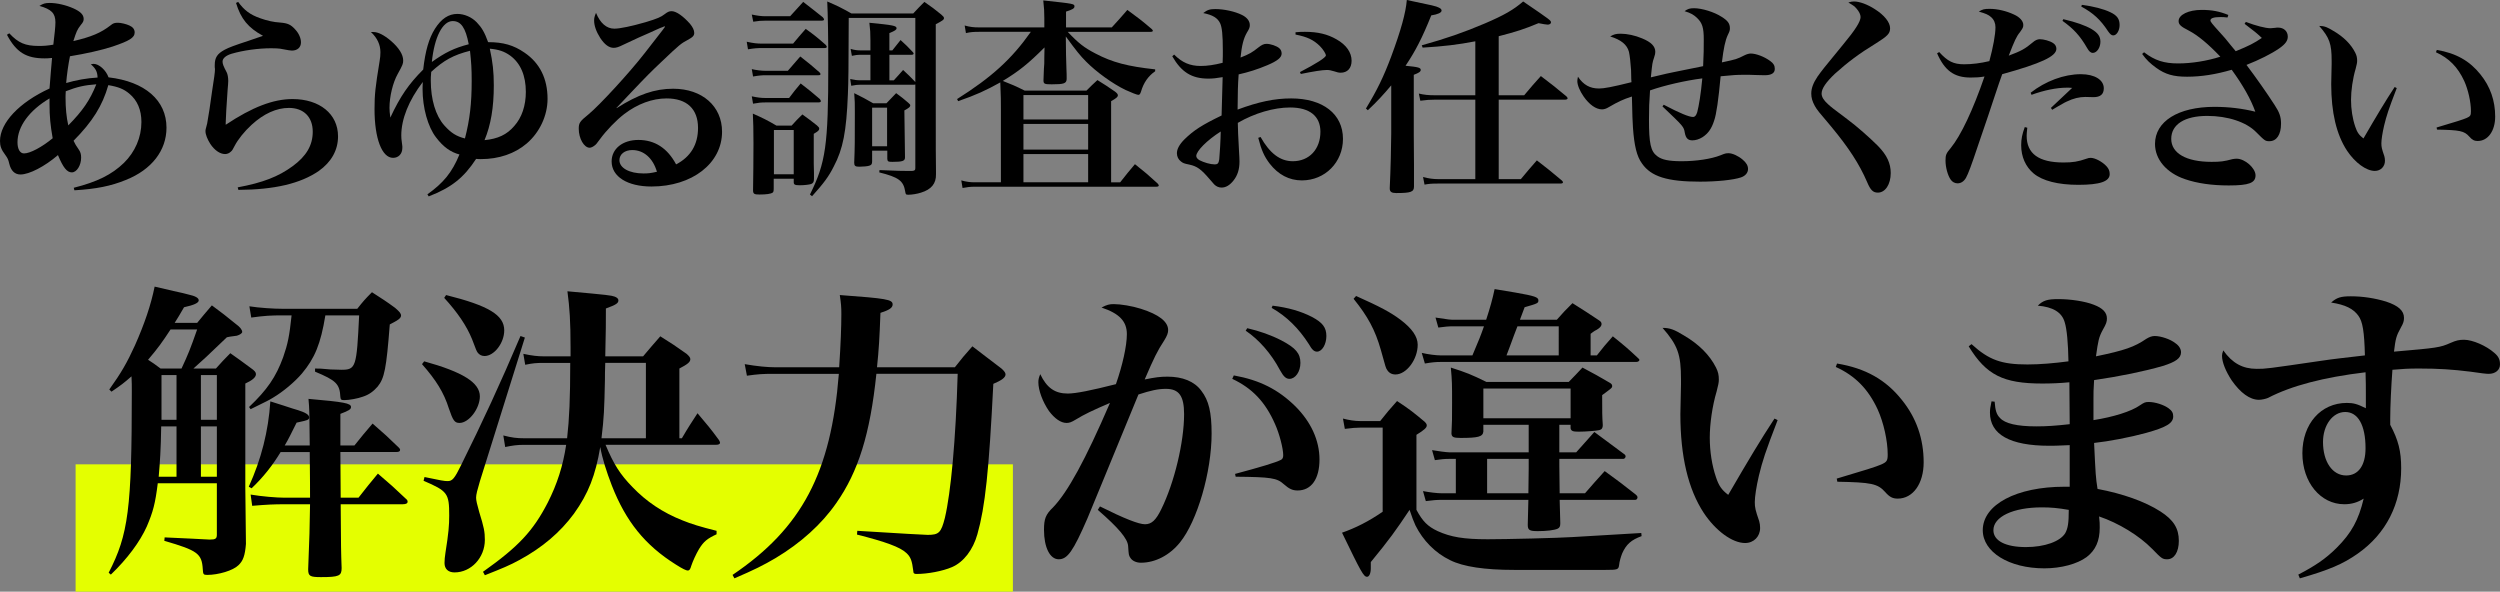 <?xml version="1.0" encoding="UTF-8"?> <svg xmlns="http://www.w3.org/2000/svg" xmlns:xlink="http://www.w3.org/1999/xlink" version="1.1" id="レイヤー_1" x="0px" y="0px" width="479.669px" height="113.521px" viewBox="0 0 479.669 113.521" xml:space="preserve"><rect x="0" y="0" width="479.669" height="113.521" fill="#808080" stroke="none"/> <path fill-rule="evenodd" clip-rule="evenodd" fill="#E4FF00" d="M14.505,89.088h179.838v24.434H14.505V89.088z"></path> <g> <path d="M1.779,6.389c1.739,1.86,3.073,2.426,5.661,2.426c0.97,0,1.577-0.041,2.79-0.243c0.243-1.981,0.404-3.478,0.404-4.286 c0-1.739-0.768-2.507-3.073-3.154C8.29,0.688,8.653,0.566,9.543,0.566c1.375,0,3.114,0.404,4.569,1.051 c1.334,0.607,1.941,1.213,1.941,2.022c0,0.404-0.121,0.647-0.566,1.173c-0.688,0.889-0.809,1.213-1.416,3.073 c3.437-0.809,5.297-1.577,7.157-3.033c0.485-0.404,0.768-0.485,1.415-0.485c0.566,0,1.577,0.242,2.184,0.525 c0.647,0.283,1.011,0.728,1.011,1.334c0,1.011-1.011,1.618-4.246,2.709c-2.103,0.688-5.176,1.375-8.168,1.86 c-0.323,1.577-0.606,3.599-0.728,5.135c1.901-0.566,3.963-0.93,6.025-1.051c-0.041-1.132-0.364-1.739-1.294-2.547 c0.242-0.041,0.404-0.081,0.525-0.081c1.051,0,2.386,1.213,2.871,2.588c6.995,0.809,11.12,4.408,11.12,9.664 c0,4.367-2.831,8.047-7.804,10.028c-2.871,1.172-5.701,1.739-9.866,1.981l-0.121-0.485c4.488-1.132,7.278-2.507,9.624-4.771 c2.143-2.103,3.356-4.893,3.356-7.845c0-2.305-0.769-4.165-2.346-5.458c-1.011-0.849-2.062-1.294-4.003-1.618 c-1.132,3.963-3.033,6.996-6.672,10.675c0.404,0.809,0.404,0.809,0.93,1.577c0.404,0.566,0.525,0.971,0.525,1.658 c0,1.496-0.849,2.83-1.779,2.83c-0.93,0-1.658-0.889-2.668-3.315c-2.547,2.184-5.5,3.72-7.198,3.72 c-1.092,0-1.819-0.728-2.143-2.063c-0.202-0.849-0.283-1.011-0.768-1.698C0.243,28.709,0,28.022,0,27.051 c0-3.477,3.68-7.399,9.502-10.068c0.202-2.386,0.324-4.327,0.485-5.863c-0.728,0.081-1.132,0.081-1.415,0.081 c-3.559,0-5.459-1.173-7.238-4.529L1.779,6.389z M3.356,27.294c0,1.334,0.485,2.143,1.253,2.143c1.173,0,3.437-1.213,5.499-2.911 c-0.444-2.507-0.606-4.165-0.606-6.591c0-0.202,0-0.606,0-1.051C5.621,21.188,3.356,24.261,3.356,27.294z M12.576,18.762 c0,1.9,0.162,3.72,0.526,5.297c2.79-2.831,4.165-4.852,5.378-7.885c-2.265,0.162-3.68,0.485-5.863,1.334 C12.576,18.115,12.576,18.52,12.576,18.762z"></path> <path d="M45.694,0.364c1.172,1.618,2.305,2.467,4.286,3.154c1.253,0.445,2.467,0.728,3.761,0.809 c1.496,0.121,2.062,0.404,2.871,1.294c0.728,0.768,1.132,1.698,1.132,2.507c0,0.971-0.688,1.577-1.739,1.577 c-0.323,0-0.485-0.041-2.264-0.364C53.417,9.3,52.852,9.26,52.042,9.26c-2.507,0-5.378,0.404-7.602,1.051 c-1.092,0.324-1.739,0.89-1.739,1.496c0,0.445,0.162,0.89,0.809,2.103c0.162,0.324,0.283,0.971,0.283,1.618 c0,0.283-0.041,0.849-0.122,1.739c-0.202,2.79-0.364,5.58-0.364,6.308c0,0.081,0,0.202,0,0.364 c5.095-3.396,9.139-4.933,12.818-4.933c5.216,0,8.734,2.871,8.734,7.157c0,2.668-1.294,4.933-3.68,6.631 c-3.518,2.426-8.492,3.599-15.446,3.639l-0.122-0.485c4.812-0.89,7.804-2.062,10.513-4.043c2.669-1.941,3.882-4.043,3.882-6.631 c0-2.831-1.738-4.569-4.569-4.569c-2.386,0-4.812,1.092-7.157,3.235c-1.375,1.253-2.628,2.831-3.235,4.003 c-0.404,0.769-0.485,0.93-0.728,1.132c-0.323,0.324-0.728,0.485-1.132,0.485c-0.97,0-2.021-0.728-2.83-1.941 c-0.566-0.89-0.93-1.82-0.93-2.426c0-0.283,0-0.283,0.323-1.496c0.081-0.404,0.203-1.173,0.445-2.709 c0.202-1.537,0.364-2.669,0.485-3.397c0.404-2.547,0.566-3.76,0.566-4.246c0-0.081,0-0.243-0.041-0.445c0-0.162,0-0.283,0-0.404 c0-1.456,0.485-2.184,1.9-2.952c0.849-0.445,1.819-0.809,4.529-1.698c2.021-0.688,2.021-0.688,2.831-0.971 c-2.831-1.537-4.246-3.235-5.176-6.308L45.694,0.364z"></path> <path d="M82.008,37.282c3.073-2.184,4.731-4.206,6.146-7.643c-1.698-0.445-3.114-1.456-4.488-3.275 c-1.577-2.022-2.588-5.702-2.588-9.26c0-0.162,0-0.688,0.041-1.375c-2.709,3.558-4.125,7.117-4.125,10.271 c0,0.404,0,0.606,0.202,2.063c0,0.081,0,0.202,0,0.323c0,1.132-0.728,1.9-1.779,1.9c-2.143,0-3.558-3.72-3.558-9.34 c0-2.831,0.162-4.246,0.97-9.179c0.121-0.728,0.162-1.172,0.162-1.739c0-1.456-0.606-2.75-1.819-3.882c0.202,0,0.404,0,0.485,0 c0.89,0,2.022,0.566,3.356,1.699c1.537,1.334,2.345,2.628,2.345,3.76c0,0.606-0.081,0.849-1.051,2.588 c-0.93,1.658-1.577,4.327-1.577,6.51c0,0.525,0.041,0.93,0.162,1.86c1.901-4.084,3.518-6.429,6.308-9.219 c0.404-3.599,1.092-5.984,2.265-7.845c1.213-1.9,2.588-2.83,4.286-2.83c1.334,0,2.75,0.606,3.72,1.617 c0.97,1.011,1.496,1.9,2.183,3.801c2.871,0,4.893,0.566,6.996,2.022c2.911,1.981,4.408,4.974,4.408,8.855 c0,3.194-1.497,6.429-4.003,8.572c-2.264,1.941-5.337,2.992-8.774,2.992c-0.202,0-0.526,0-0.93-0.041 c-2.386,3.64-4.731,5.5-9.098,7.198L82.008,37.282z M82.736,13.789c-0.081,0.809-0.081,1.334-0.081,1.698 c0,3.599,0.93,6.712,2.588,8.572c1.294,1.456,2.346,2.103,3.963,2.507c0.93-3.599,1.294-6.712,1.294-11.039 c0-2.386-0.081-3.559-0.323-5.782C86.981,10.554,85.162,11.564,82.736,13.789z M89.934,8.491c-0.607-3.194-1.496-4.448-3.073-4.448 c-1.941,0-3.518,3.073-4.003,7.845C85.405,10.068,87.144,9.219,89.934,8.491z M94.745,16.376c0,4.246-0.566,7.602-1.779,10.513 c2.547-0.243,4.286-1.051,5.701-2.709c1.456-1.618,2.224-3.922,2.224-6.551c0-3.113-1.011-5.499-2.992-6.955 c-1.132-0.809-2.184-1.172-3.922-1.334C94.543,11.929,94.745,13.789,94.745,16.376z"></path> <path d="M118.321,20.744c4.125-2.628,7.319-3.72,10.837-3.72c5.58,0,9.381,3.356,9.381,8.249c0,6.065-5.742,10.513-13.546,10.513 c-4.609,0-7.642-1.9-7.642-4.812c0-2.426,2.103-4.125,5.135-4.125c3.154,0,5.58,1.577,7.238,4.691 c2.79-1.456,4.206-3.801,4.206-6.996c0-3.639-2.143-5.661-6.025-5.661c-2.75,0-5.58,1.051-8.128,2.992 c-1.536,1.173-3.477,3.195-4.65,4.812c-0.688,0.93-0.768,1.051-1.132,1.294c-0.243,0.202-0.647,0.364-0.849,0.364 c-1.092,0-2.103-1.779-2.103-3.639c0-1.132,0.202-1.415,1.9-2.79c2.103-1.739,7.804-7.925,10.756-11.726 c3.882-4.974,3.882-4.974,3.882-5.095c0,0-0.041-0.041-0.081-0.041c0,0,0,0-0.041,0c-0.122,0.081-0.364,0.162-0.809,0.324 c-0.324,0.162-1.051,0.445-2.063,0.93c-0.283,0.121-1.011,0.445-2.021,0.889c-1.334,0.607-1.334,0.607-3.033,1.416 c-0.809,0.404-1.294,0.566-1.779,0.566c-0.89,0-1.739-0.606-2.588-1.9c-0.769-1.213-1.173-2.345-1.173-3.356 c0-0.445,0.081-0.809,0.364-1.456c0.809,1.981,2.021,3.033,3.518,3.033c1.092,0,3.356-0.485,6.025-1.253 c2.265-0.688,2.912-0.97,3.639-1.537c0.526-0.404,0.85-0.566,1.294-0.566c0.041,0,0.081,0,0.081,0 c0.89,0.041,2.184,0.97,3.478,2.426c0.526,0.647,0.809,1.213,0.809,1.739c0,0.525-0.243,0.809-1.294,1.375 c-1.213,0.647-1.496,0.849-4.852,4.044c-2.143,2.021-2.992,2.871-5.904,5.944c-2.062,2.184-2.062,2.184-2.871,3.033L118.321,20.744 z M121.313,28.79c-1.456,0-2.466,0.809-2.466,1.941c0,1.496,1.9,2.548,4.609,2.548c0.89,0,1.334-0.041,2.588-0.324 C125.276,30.327,123.497,28.79,121.313,28.79z"></path> <path d="M143.272,8.006c1.253,0.283,1.981,0.364,2.992,0.364h5.904c1.011-1.253,1.375-1.617,2.426-2.831 c1.739,1.253,2.224,1.658,3.842,3.073c0.121,0.162,0.202,0.283,0.202,0.364c0,0.162-0.162,0.243-0.445,0.243h-11.929 c-0.93,0-1.577,0.041-2.75,0.243L143.272,8.006z M144.243,2.79c1.173,0.243,1.82,0.323,2.628,0.323h4.731 c1.092-1.213,1.416-1.577,2.507-2.75c1.617,1.253,2.143,1.658,3.76,2.952c0.162,0.203,0.243,0.324,0.243,0.405 c0,0.162-0.162,0.243-0.445,0.243h-10.756c-0.849,0-1.415,0.04-2.386,0.202L144.243,2.79z M144.243,13.263 c0.89,0.202,1.86,0.324,2.669,0.324h4.246c0.769-0.89,1.577-1.82,2.386-2.75c1.618,1.253,2.103,1.658,3.68,3.033 c0.162,0.162,0.202,0.242,0.202,0.364c0,0.121-0.121,0.202-0.404,0.202h-10.068c-0.728,0-1.334,0.041-2.467,0.243L144.243,13.263z M144.243,18.479c1.132,0.243,1.82,0.324,2.669,0.324h4.488c0.93-1.213,1.213-1.618,2.224-2.79c1.658,1.294,2.143,1.658,3.68,2.992 c0.121,0.202,0.202,0.283,0.202,0.404c0,0.121-0.162,0.243-0.445,0.243h-10.149c-0.809,0-1.334,0.041-2.426,0.243L144.243,18.479z M148.448,36.19c0,0.445-0.041,0.647-0.202,0.768c-0.364,0.243-1.213,0.364-2.547,0.364c-0.971,0-1.213-0.122-1.213-0.809 c0.041-2.709,0.081-5.742,0.081-9.018c0-2.75-0.041-4.003-0.121-5.701c1.981,0.89,2.588,1.172,4.529,2.305h2.911 c0.89-0.97,1.132-1.253,2.063-2.143c1.294,0.93,1.658,1.213,2.79,2.103c0.323,0.283,0.444,0.445,0.444,0.607 c0,0.323-0.162,0.485-1.051,1.011c0,1.011,0,1.456,0,2.021v3.68l0.041,1.739v1.173c0,0.606-0.121,0.809-0.525,1.011 c-0.364,0.122-1.294,0.243-2.184,0.243c-0.971,0-1.173-0.121-1.173-0.606V34.29h-3.841V36.19z M148.489,33.44h3.801v-8.492h-3.801 V33.44z M171.213,9.664c0.809-1.011,0.809-1.011,1.577-1.981c1.051,0.971,1.375,1.253,2.305,2.265 c0.162,0.162,0.202,0.243,0.202,0.323c0,0.162-0.162,0.243-0.444,0.243h-4.206v4.893h0.849c0.809-0.849,1.011-1.132,1.779-1.981 c1.051,0.97,1.334,1.253,2.305,2.264l0.041,0.041V3.437h-12.778c-0.041,10.19-0.041,11.848-0.162,14.678 c-0.283,7.117-0.93,10.473-2.709,13.829c-0.971,1.941-1.941,3.235-4.165,5.701l-0.404-0.323c3.033-6.106,3.518-9.462,3.518-24.909 c0-5.176-0.081-9.745-0.202-12.13c2.063,0.889,2.709,1.213,4.65,2.305h11.848c0.93-1.011,1.253-1.334,2.143-2.224 c1.456,1.011,1.9,1.334,3.235,2.426c0.364,0.323,0.526,0.485,0.526,0.688c0,0.283-0.243,0.485-1.577,1.172v16.741 c0,7.844,0,7.844,0.041,11.403c0,0.202,0,0.202,0,0.647c0.04,1.779-0.89,2.911-2.871,3.518c-0.728,0.243-1.779,0.405-2.426,0.405 c-0.485,0-0.525-0.081-0.606-0.607c-0.323-2.062-1.253-2.75-4.974-3.68l0.041-0.444c4.003,0.162,4.205,0.162,5.216,0.162 c0.202,0,0.606,0,1.051,0c0.485-0.041,0.606-0.162,0.606-0.526V16.215l-0.243,0.04h-10.271c-0.566,0-0.971,0.041-1.779,0.203 l-0.202-1.294c0.688,0.162,1.294,0.242,1.981,0.242h1.9v-4.893h-2.022c-0.445,0-0.809,0.041-1.537,0.202l-0.242-1.334 c0.687,0.202,1.213,0.283,1.779,0.283h2.022v-1.9c0-1.456-0.041-2.063-0.202-3.396c4.529,0.445,5.216,0.566,5.216,1.051 c0,0.283-0.283,0.485-1.375,0.93v3.316H171.213z M167.332,30.974c0,0.485-0.121,0.688-0.525,0.809 c-0.243,0.122-1.334,0.203-1.941,0.203c-0.769,0-0.971-0.162-0.971-0.769c0.122-3.033,0.122-3.962,0.122-9.745 c0-1.617,0-2.143-0.122-3.599c1.618,0.809,2.103,1.051,3.639,1.941h2.548c0.809-0.849,1.051-1.092,1.86-1.941 c1.092,0.809,1.416,1.051,2.345,1.86c0.283,0.243,0.364,0.364,0.364,0.485c0,0.283-0.243,0.485-1.132,0.971 c0,0.364,0.041,3.356,0.121,9.017c0,0.688-0.485,0.849-2.426,0.849c-0.809,0-0.93-0.081-0.97-0.566v-1.577h-2.912V30.974z M167.332,28.063h2.871v-7.4h-2.871V28.063z"></path> <path d="M200.41,9.098c-3.154,3.154-4.934,4.569-8.006,6.429c1.819,0.728,2.264,0.89,4.205,1.86h11.848 c0.93-0.93,1.213-1.213,2.103-2.021c1.497,0.93,1.941,1.213,3.397,2.224c0.364,0.283,0.525,0.485,0.525,0.688 c0,0.324-0.283,0.566-1.294,1.132v15.568h1.739c1.253-1.577,1.618-2.063,2.831-3.478c1.941,1.537,2.507,2.021,4.327,3.68 c0.162,0.202,0.243,0.283,0.243,0.404c0,0.162-0.162,0.243-0.485,0.243h-34.855c-0.809,0-1.496,0.081-2.305,0.243l-0.242-1.456 c1.011,0.283,1.739,0.364,2.547,0.364h5.054V20.946c0-1.981,0-1.981-0.121-5.135c-2.75,1.536-4.69,2.426-8.087,3.599l-0.202-0.404 c6.672-4.206,10.514-7.723,14.153-12.899h-9.907c-1.092,0-1.658,0.04-2.547,0.242l-0.243-1.456c1.011,0.283,1.698,0.364,2.75,0.364 h12.535V3.478c0-1.213-0.041-1.9-0.202-3.396c5.984,0.646,5.984,0.646,5.984,1.172c0,0.364-0.445,0.606-1.618,0.971v3.033h8.775 c1.334-1.456,1.739-1.901,2.992-3.356c2.103,1.537,2.75,2.022,4.69,3.68c0.162,0.162,0.202,0.243,0.202,0.323 c0,0.122-0.162,0.203-0.404,0.203h-15.932c2.062,2.183,3.154,3.033,5.337,4.165c3.235,1.698,6.187,2.467,11.443,3.033v0.364 c-1.294,0.89-2.224,2.184-2.709,3.882c-0.162,0.485-0.283,0.647-0.526,0.647s-1.375-0.445-2.426-0.93 c-2.466-1.173-5.661-3.478-7.642-5.5c-1.051-1.051-1.9-2.103-3.841-4.771l0.04,3.518c0.041,1.132,0.041,1.132,0.081,2.75 c0.041,1.011,0.041,1.011,0.041,1.901c-0.041,0.849-0.526,1.011-2.871,1.011c-1.375,0-1.577-0.081-1.577-0.769 c0.041-0.889,0.041-0.889,0.081-2.183c0.081-0.93,0.081-1.011,0.081-2.305L200.41,9.098z M208.78,22.927v-4.691h-12.414v4.691 H208.78z M196.366,23.776v4.933h12.414v-4.933H196.366z M196.366,29.559v5.418h12.414v-5.418H196.366z"></path> <path d="M225.281,10.473c1.536,1.537,3.033,2.184,5.095,2.184c1.253,0,2.628-0.202,4.205-0.606 c0.041-1.011,0.041-1.496,0.041-2.305c0-3.073-0.162-4.529-0.525-5.297c-0.485-1.011-1.416-1.577-3.235-1.941 c0.768-0.606,1.253-0.768,2.305-0.768c1.658,0,3.761,0.445,5.135,1.132c0.971,0.485,1.496,1.172,1.496,1.941 c0,0.404-0.081,0.687-0.566,1.456c-0.647,1.132-0.971,2.426-1.213,4.771c1.658-0.647,2.224-0.971,3.437-1.941 c0.606-0.485,1.051-0.688,1.537-0.688c0.768,0,1.981,0.404,2.466,0.849c0.283,0.243,0.445,0.606,0.445,1.011 c0,0.769-0.809,1.416-2.709,2.224c-1.901,0.809-3.72,1.375-5.54,1.779c-0.162,2.305-0.162,3.113-0.202,6.752 c4.003-1.496,7.117-2.143,10.271-2.143c6.105,0,9.947,2.992,9.947,7.764c0,4.489-3.437,7.966-7.885,7.966 c-2.426,0-4.529-1.092-6.187-3.235c-1.011-1.334-1.577-2.547-2.184-4.933l0.445-0.162c1.779,3.154,3.76,4.65,6.187,4.65 c3.154,0,5.297-2.305,5.297-5.661c0-2.992-2.063-4.65-5.823-4.65c-3.113,0-6.833,1.092-10.028,2.952 c0.041,1.819,0.041,1.819,0.243,5.62c0.041,0.688,0.081,1.294,0.081,1.82c0,1.456-0.364,2.628-1.132,3.599 c-0.728,0.93-1.496,1.375-2.305,1.375c-0.525,0-1.011-0.202-1.415-0.606c-0.162-0.202-0.162-0.202-0.849-0.971 c-1.658-1.941-2.426-2.507-3.922-2.831c-1.011-0.202-1.213-0.283-1.617-0.606c-0.485-0.364-0.769-0.93-0.769-1.577 c0-0.809,0.485-1.699,1.456-2.669c1.779-1.739,3.356-2.75,7.117-4.569c0.081-2.426,0.122-4.893,0.202-7.359 c-1.253,0.202-1.819,0.283-2.75,0.283c-3.194,0-5.176-1.253-6.915-4.286L225.281,10.473z M229.526,29.922 c0,0.283,0.202,0.566,0.606,0.809c0.849,0.445,2.103,0.809,2.912,0.809c0.606,0,0.768-0.202,0.89-0.971 c0.081-0.647,0.283-4.084,0.283-5.337C231.548,26.93,229.526,28.992,229.526,29.922z M248.572,6.187 c0.849-0.081,1.213-0.081,1.819-0.081c2.426,0,4.327,0.445,6.065,1.456c1.86,1.051,2.871,2.507,2.871,4.084 c0,1.456-0.809,2.305-2.103,2.305c-0.364,0-0.688-0.081-1.294-0.283c-0.566-0.162-0.89-0.242-1.334-0.242 c-0.89,0-2.669,0.283-5.014,0.768l-0.162-0.364c3.113-1.618,4.974-2.79,4.974-3.194c0-0.324-0.526-1.173-1.173-1.82 c-1.213-1.173-2.386-1.739-4.65-2.184V6.187z"></path> <path d="M262.079,20.824c2.183-3.599,3.396-6.105,4.852-9.987c1.86-5.014,2.79-8.371,2.992-10.837 c5.055,1.051,5.58,1.172,6.146,1.456c0.364,0.162,0.525,0.364,0.525,0.566c0,0.405-0.688,0.728-1.981,0.93 c-1.738,4.327-3.032,6.833-4.933,9.664c2.467,0.243,2.912,0.364,2.912,0.809c0,0.323-0.364,0.566-1.334,0.93v11.443 c0,1.658,0,1.981,0.041,5.863c0,1.496,0,1.496,0,4.125c0,1.051-0.606,1.253-3.437,1.253c-0.849,0-1.213-0.243-1.213-0.849 c0-0.041,0-0.121,0-0.162c0.162-3.275,0.283-8.411,0.283-10.392v-9.26c-1.415,1.698-2.79,3.194-4.488,4.771L262.079,20.824z M283.065,7.925c-3.356,0.647-6.065,0.971-10.109,1.213l-0.162-0.445c4.65-1.294,8.047-2.467,12.131-4.206 c3.68-1.577,5.499-2.628,7.319-4.205c5.337,3.639,5.337,3.639,5.337,4.043c0,0.202-0.283,0.404-0.606,0.404 c-0.202,0-1.051-0.122-1.779-0.283c-2.709,1.132-4.205,1.618-7.643,2.507v11.322h4.893c1.375-1.658,1.819-2.143,3.194-3.68 c2.143,1.618,2.79,2.143,4.893,3.882c0.162,0.162,0.243,0.283,0.243,0.404c0,0.122-0.202,0.243-0.485,0.243h-12.737V34.37h4.246 c1.294-1.577,1.739-2.062,3.073-3.599c2.103,1.618,2.75,2.143,4.771,3.841c0.162,0.122,0.243,0.283,0.243,0.364 c0,0.162-0.202,0.243-0.485,0.243h-23.453c-1.253,0-1.739,0.04-2.628,0.202l-0.283-1.456c1.092,0.283,1.9,0.404,2.952,0.404h7.076 V19.126h-7.844c-0.89,0-1.496,0.041-2.709,0.202l-0.283-1.375c1.051,0.243,1.819,0.323,2.992,0.323h7.844V7.925z"></path> <path d="M319.217,20.097c3.073,1.617,4.852,2.345,5.621,2.345c0.364,0,0.606-0.283,0.809-0.93c0.323-1.253,0.688-3.437,0.97-6.47 c-3.194,0.404-7.278,1.334-10.028,2.305c-0.162,2.184-0.202,3.518-0.202,5.581c0,4.609,0.323,6.105,1.577,7.036 c0.89,0.688,2.224,0.97,4.691,0.97c2.871,0,5.701-0.445,7.44-1.132c0.89-0.364,1.051-0.404,1.577-0.404 c0.728,0,1.86,0.525,2.668,1.213c0.728,0.606,1.052,1.172,1.052,1.82c0,0.728-0.526,1.334-1.375,1.617 c-1.456,0.485-4.61,0.809-7.845,0.809c-6.268,0-9.381-0.97-11.12-3.478c-1.011-1.375-1.496-3.437-1.739-6.874 c-0.081-1.092-0.121-2.345-0.202-5.984c-1.739,0.566-2.669,1.011-4.408,2.022c-0.525,0.323-0.93,0.445-1.334,0.445 c-1.132,0-2.426-0.89-3.518-2.467c-0.728-1.051-1.213-2.184-1.213-2.952c0-0.122,0.04-0.526,0.121-0.849 c1.051,1.577,2.305,2.264,4.043,2.264c0.971,0,2.507-0.283,6.227-1.213c-0.04-0.404-0.04-0.404-0.081-2.345 c-0.081-1.294-0.243-2.79-0.404-3.478c-0.364-1.375-1.497-2.305-3.599-2.952c0.688-0.404,1.092-0.525,2.022-0.525 c1.213,0,2.75,0.323,4.084,0.89c1.779,0.728,2.547,1.537,2.547,2.588c0,0.323-0.041,0.525-0.243,1.132 c-0.323,0.971-0.323,0.971-0.606,3.761c2.831-0.688,3.841-0.89,4.448-1.011l5.581-1.132c0.121-2.669,0.121-3.154,0.121-5.135 c0-2.224-0.283-3.154-1.253-4.084c-0.606-0.606-1.213-0.971-2.426-1.334c0.606-0.445,1.011-0.566,1.82-0.566 c1.496,0,3.882,0.728,5.297,1.658c1.173,0.728,1.577,1.294,1.577,2.184c0,0.404-0.041,0.566-0.404,1.294 c-0.485,1.051-0.809,2.547-1.132,5.256c2.831-0.606,2.831-0.606,4.367-1.375c0.404-0.202,0.849-0.324,1.172-0.324 c1.011,0,2.628,0.606,3.761,1.456c0.606,0.444,0.849,0.849,0.849,1.496c0,0.809-0.647,1.213-1.941,1.213 c-0.202,0-0.202,0-1.698-0.041c-0.445-0.041-1.698-0.041-2.345-0.041c-1.173,0-2.103,0.041-4.408,0.283 c-0.404,4.408-0.809,7.319-1.253,8.532c-0.485,1.537-1.173,2.467-2.224,3.154c-0.647,0.404-1.334,0.606-1.941,0.606 c-0.849,0-1.253-0.404-1.456-1.456c-0.202-1.173-0.202-1.173-4.286-5.055L319.217,20.097z"></path> <path d="M355.732,0.283c1.051,0,2.588,0.566,3.963,1.456c1.86,1.172,2.952,2.547,2.952,3.68c0,1.011-0.485,1.496-2.669,2.871 c-3.315,2.022-5.499,3.68-7.925,5.863c-1.698,1.618-2.547,2.831-2.547,3.801c0,0.606,0.364,1.253,1.213,2.021 c0.769,0.688,0.769,0.688,3.68,2.871c1.86,1.375,4.327,3.558,5.904,5.135c1.739,1.779,2.466,3.356,2.466,5.216 c0,2.184-1.051,3.76-2.466,3.76c-0.93,0-1.416-0.485-2.063-2.021c-1.496-3.478-3.558-6.631-6.915-10.675 c-2.305-2.709-2.709-3.194-3.113-3.922c-0.485-0.89-0.688-1.577-0.688-2.386c0-1.051,0.404-2.063,1.213-3.275 c0.93-1.294,0.93-1.294,4.974-6.227c2.224-2.669,3.275-4.327,3.275-5.176c0-0.485-0.283-1.051-0.768-1.618 c-0.445-0.485-0.485-0.525-1.577-1.172C355.126,0.323,355.328,0.283,355.732,0.283z"></path> <path d="M372.069,9.988c1.618,1.779,2.75,2.345,4.771,2.345c1.537,0,3.154-0.202,4.853-0.606c0.728-2.709,1.172-5.095,1.172-6.51 c0-0.769-0.283-1.456-0.849-1.941c-0.485-0.445-1.051-0.688-2.345-1.051c0.728-0.445,1.011-0.526,2.103-0.526 c1.456,0,3.194,0.404,4.65,1.092c1.092,0.485,1.779,1.253,1.779,1.981c0,0.485-0.081,0.606-0.647,1.415 c-0.647,0.769-1.051,1.658-2.143,4.488c2.386-0.89,3.114-1.294,4.61-2.547c0.445-0.404,0.93-0.606,1.334-0.606 c0.768,0,1.941,0.324,2.547,0.728c0.404,0.242,0.647,0.647,0.647,1.092c0,0.04,0,0.04,0,0.081 c-0.081,1.416-2.952,2.75-10.392,4.812c-0.525,1.456-0.525,1.456-1.779,5.216c-0.768,2.345-0.768,2.345-2.952,8.734 c-1.172,3.518-1.779,5.135-2.224,5.944c-0.404,0.687-0.97,1.051-1.617,1.051c-0.526,0-1.011-0.283-1.294-0.688 c-0.606-0.849-1.011-2.426-1.011-3.68c0-1.092,0.121-1.375,1.011-2.426c1.941-2.386,4.246-7.238,6.47-13.708 c-0.93,0.162-1.618,0.202-2.669,0.202c-3.154,0-4.974-1.334-6.429-4.65L372.069,9.988z M388.972,24.504 c-0.081,0.769-0.122,1.173-0.122,1.537c0,3.437,2.305,5.135,7.077,5.135c1.779,0,2.79-0.162,4.407-0.728 c0.283-0.122,0.566-0.162,0.809-0.162c0.809,0,2.224,0.728,3.033,1.618c0.404,0.445,0.606,0.89,0.606,1.496 c0,1.415-1.86,2.062-6.025,2.062c-3.882,0-6.874-0.768-8.572-2.183c-1.537-1.294-2.386-3.195-2.386-5.418 c0-1.213,0.202-2.143,0.688-3.478L388.972,24.504z M389.619,17.792c2.831-2.224,6.389-3.558,9.624-3.558 c2.669,0,4.408,1.092,4.408,2.709c0,1.132-0.647,1.698-1.981,1.698l-1.577-0.04c-1.132,0-2.305,0.283-3.558,0.89 c-0.283,0.121-0.283,0.121-1.698,0.93c-0.485,0.283-0.607,0.364-1.092,0.647l-0.243-0.364l4.084-3.841 c-0.445-0.041-0.809-0.041-1.011-0.041c-1.941,0-4.367,0.485-6.793,1.375L389.619,17.792z M395.886,3.68 c2.426,0.566,4.246,1.213,5.418,1.9c1.213,0.728,1.698,1.415,1.698,2.426c0,1.132-0.688,2.143-1.456,2.143 c-0.405,0-0.728-0.283-1.092-0.93c-1.375-2.386-2.628-3.72-4.731-5.216L395.886,3.68z M399.444,0.93 c2.224,0.283,4.206,0.809,5.459,1.415c1.294,0.606,1.779,1.294,1.779,2.467c0,1.051-0.566,1.981-1.213,1.981 c-0.364,0-0.606-0.242-1.011-0.809c-1.456-2.224-2.831-3.478-5.135-4.731L399.444,0.93z"></path> <path d="M430.906,4.205c1.9,0.728,3.761,1.213,4.731,1.213c0.162,0,0.162,0,0.93-0.081c0.162-0.041,0.364-0.041,0.525-0.041 c1.092,0,1.86,0.688,1.86,1.739c0,0.769-0.445,1.416-1.658,2.265c-1.537,1.051-3.801,2.184-6.268,3.154 c1.86,2.467,3.962,5.459,5.418,7.723c0.93,1.416,1.213,2.265,1.213,3.559c0,2.103-0.849,3.356-2.224,3.356 c-0.809,0-0.89-0.081-2.547-1.739c-1.9-1.941-5.459-3.113-9.381-3.113c-4.327,0-6.915,1.617-6.915,4.407 c0,2.75,2.871,4.408,7.723,4.408c1.739,0,2.386-0.081,4.043-0.526c0.283-0.041,0.526-0.081,0.768-0.081 c1.618,0,3.64,1.819,3.64,3.194c0,1.456-1.254,1.941-5.136,1.941c-3.235,0-6.065-0.404-8.411-1.213 c-3.558-1.213-5.742-3.801-5.742-6.752c0-4.327,4.448-7.117,11.403-7.117c2.79,0,5.378,0.323,7.845,0.93 c-0.89-2.466-2.386-5.095-4.529-8.046c-3.033,0.89-5.823,1.334-8.572,1.334c-2.588,0-4.165-0.445-5.904-1.698 c-1.173-0.85-1.9-1.537-2.709-2.669l0.364-0.324c2.062,1.577,3.841,2.143,6.55,2.143c2.588,0,5.581-0.485,8.087-1.294 c-2.305-2.426-4.286-4.084-6.065-5.014c-1.537-0.769-1.941-1.173-1.941-1.82c0-1.213,1.9-2.143,4.408-2.143 c2.021,0,3.437,0.283,5.135,0.971l-0.162,0.485c-0.728-0.081-0.85-0.081-1.375-0.081c-1.213,0-1.9,0.202-1.9,0.647 c0,0.243,0.243,0.566,1.819,2.305c0.971,1.051,1.051,1.173,2.063,2.426c0.525,0.647,0.525,0.647,0.97,1.172 c2.588-1.051,3.518-1.537,5.014-2.547c-1.132-1.051-1.294-1.172-3.316-2.709L430.906,4.205z"></path> <path d="M459.86,16.902c-1.617,4.205-1.941,5.216-2.426,7.197c-0.323,1.375-0.525,2.709-0.525,3.396 c0,0.728,0.081,1.052,0.566,2.467c0.081,0.323,0.121,0.525,0.121,0.89c0,1.092-0.809,1.941-1.94,1.941 c-1.658,0-3.801-1.577-5.338-3.882c-2.021-3.073-3.033-7.319-3.033-12.778c0-0.283,0-0.283,0.081-3.841c0-0.283,0-0.526,0-0.647 c0-3.235-0.404-4.408-2.386-6.672c0.93,0,1.496,0.202,2.75,0.97c1.941,1.132,3.356,2.547,4.165,4.165 c0.283,0.566,0.364,0.97,0.364,1.577c0,0.364-0.081,0.687-0.283,1.496c-0.566,1.9-0.89,4.205-0.89,5.984s0.283,3.599,0.809,5.135 c0.364,1.092,0.728,1.618,1.577,2.265c2.628-4.529,4.205-7.157,5.984-9.867L459.86,16.902z M467.542,9.583 c3.68,0.607,6.308,2.103,8.371,4.691c1.9,2.345,2.83,5.054,2.83,8.087c0,2.75-1.375,4.69-3.356,4.69 c-0.647,0-1.051-0.202-1.617-0.849c-0.971-1.092-1.82-1.253-6.187-1.334l-0.081-0.405c3.558-1.051,5.095-1.536,5.742-1.819 c0.728-0.324,0.849-0.485,0.849-1.294c0-1.779-0.526-4.125-1.294-5.823c-1.213-2.628-2.911-4.367-5.418-5.5L467.542,9.583z"></path> <path d="M41.428,70.708c1.14-1.26,1.5-1.68,2.76-2.94c1.68,1.2,2.22,1.56,3.9,2.82c0.78,0.54,1.02,0.84,1.02,1.2 c0,0.6-0.72,1.2-2.04,1.8v20.039c0,1.38,0.06,5.28,0.12,10.74c-0.18,2.22-0.54,3.24-1.44,4.08c-1.02,1.02-3.84,1.86-6,1.86 c-0.72,0-0.78-0.12-0.84-1.08c-0.18-3-0.96-3.6-7.38-5.459l0.06-0.66c3.48,0.18,3.54,0.18,5.16,0.24c2.28,0.12,2.28,0.12,3.48,0.18 c1.14,0,1.38-0.18,1.38-0.96v-9.839H30.269c-0.48,3.9-0.9,5.459-2.1,8.279c-1.32,2.94-3.72,6.18-6.899,9.24l-0.42-0.36 c3.78-7.32,4.439-12.239,4.439-34.739c0-1.08,0-1.8-0.06-2.94c-1.44,1.26-1.98,1.68-3.84,2.94l-0.42-0.42 c2.28-3.18,3.42-5.16,4.92-8.459c1.86-4.2,3.06-7.74,3.78-11.28c1.74,0.42,2.64,0.6,3.6,0.84c1.44,0.3,2.4,0.54,2.82,0.66 c1.38,0.3,2.04,0.66,2.04,1.14s-0.9,0.9-2.82,1.32c-0.9,1.56-1.08,1.86-1.8,3h4.32c1.2-1.44,1.56-1.92,2.82-3.36 c2.04,1.5,2.64,1.98,4.56,3.54c0.84,0.6,1.26,1.14,1.26,1.56c0,0.24-0.42,0.54-1.02,0.72c-0.3,0.06-0.3,0.06-1.32,0.18 c-0.24,0.06-0.3,0.06-0.6,0.12c-4.2,4.02-4.2,4.02-6.419,6H41.428z M34.828,70.708c1.26-2.7,1.68-3.72,3-7.5h-5.1 c-1.56,2.4-2.52,3.72-4.32,5.82c0.9,0.6,1.32,0.84,2.4,1.68H34.828z M33.868,91.467v-9.66h-2.94c-0.06,4.38-0.24,6.96-0.479,9.66 H33.868z M33.868,80.548v-8.58h-2.88c0,7.32,0,7.32,0,8.58H33.868z M38.548,80.548h3.06v-8.58h-3.06V80.548z M41.608,81.808h-3.06 v9.66h3.06V81.808z M59.427,85.468c-0.06-6.84-0.06-6.84-0.24-8.939c6.839,0.6,8.16,0.84,8.16,1.56c0,0.42-0.3,0.66-2.04,1.32 c0,1.38,0,2.1,0,2.82v3.24h2.7c1.5-1.86,1.92-2.4,3.48-4.2c2.28,1.98,2.94,2.58,5.04,4.62c0.18,0.18,0.24,0.3,0.24,0.42 c0,0.3-0.24,0.42-0.78,0.42h-10.68l0.06,8.76h3.42c1.62-2.04,2.1-2.7,3.72-4.62c2.4,2.04,3.12,2.7,5.4,4.86 c0.24,0.18,0.3,0.36,0.3,0.54c0,0.3-0.3,0.48-0.9,0.48H65.367c0.06,8.82,0.06,8.82,0.18,12.24c0,1.5-0.48,1.74-3.959,1.74 c-2.1,0-2.46-0.18-2.46-1.5c0.24-5.76,0.3-8.279,0.36-12.479h-4.92c-2.04,0-3.3,0.06-6.18,0.3l-0.3-2.16 c2.1,0.36,4.979,0.6,6.479,0.6h4.92c0-0.96,0-3.9-0.06-8.76h-5.58c-1.56,2.58-3.36,4.86-5.58,6.96l-0.54-0.3 c2.399-5.28,3.78-10.679,4.14-16.379c1.08,0.36,1.92,0.6,2.46,0.78c1.44,0.48,2.4,0.78,2.64,0.84c1.56,0.48,2.34,0.9,2.34,1.44 c0,0.48-0.18,0.54-2.4,1.02c-1.14,2.28-1.5,3.06-2.28,4.38H59.427z M62.427,60.509c-0.9,5.52-2.04,8.22-4.5,11.16 c-1.38,1.62-3.6,3.479-5.52,4.62c-0.78,0.48-1.14,0.66-4.32,2.22l-0.3-0.42c3.48-3.3,5.16-5.76,6.54-9.54 c0.9-2.58,1.2-4.08,1.62-8.04h-1.62c-2.4,0-3.48,0.06-6.12,0.42l-0.36-2.16c1.86,0.3,4.68,0.48,6.42,0.48h14.279 c1.14-1.44,1.5-1.86,2.82-3.18c2.04,1.32,2.64,1.68,4.44,3c0.9,0.78,1.14,1.08,1.14,1.5c0,0.3-0.24,0.6-0.84,0.96 c-0.06,0.06-0.54,0.3-1.32,0.72c-0.66,8.52-1.02,10.32-2.34,11.939c-0.78,0.9-1.68,1.56-2.82,1.92c-0.96,0.36-2.64,0.66-3.54,0.66 c-0.6,0-0.72-0.06-0.78-0.6c-0.12-2.52-0.84-3.18-4.86-4.86v-0.6c0.96,0,0.96,0,3,0.18c0.66,0,1.56,0.06,2.04,0.06 c2.82,0,2.94-0.48,3.42-10.439H62.427z"></path> <path d="M81.389,69.328c7.38,2.04,10.68,4.08,10.68,6.72c0,2.34-2.1,5.1-3.9,5.1c-0.96,0-1.26-0.48-2.04-2.76 c-0.96-3.06-2.459-5.46-5.16-8.52L81.389,69.328z M81.449,91.527c3.12,0.66,3.78,0.78,4.44,0.78c0.9,0,1.32-0.48,2.58-3.06 c4.14-8.34,7.5-15.599,11.399-24.779l0.84,0.3l-8.64,27.599c-0.48,1.62-0.72,2.52-0.72,3.12c0,0.54,0.18,1.26,0.6,2.76 c0.9,2.88,1.08,3.78,1.08,5.34c0,3.42-2.64,6.24-5.82,6.24c-1.2,0-1.92-0.66-1.92-1.8c0-0.54,0.06-1.26,0.18-1.98 c0.6-3.78,0.72-5.22,0.72-7.14c0-4.26-0.3-4.68-4.919-6.66L81.449,91.527z M85.589,56.609c8.16,2.04,11.159,3.84,11.159,6.78 c0,2.4-1.92,4.92-3.78,4.92c-0.54,0-1.02-0.24-1.32-0.66c-0.24-0.36-0.24-0.36-1.08-2.58c-1.02-2.52-2.76-5.1-5.34-7.919 L85.589,56.609z M116.188,85.348c1.56,3.72,2.76,5.64,5.16,8.1c2.64,2.76,5.82,4.92,9.66,6.42c1.62,0.66,3.36,1.2,6.48,1.98v0.66 c-1.8,0.84-2.46,1.38-3.36,2.82c-0.6,1.02-1.2,2.34-1.5,3.24c-0.18,0.66-0.36,0.9-0.66,0.9s-0.96-0.3-2.28-1.14 c-5.94-3.72-9.6-8.28-12.3-15.179c-1.02-2.64-1.86-5.28-2.22-7.38c-0.9,5.4-2.28,8.94-5.04,12.78c-2.64,3.6-6.12,6.54-10.439,8.879 c-1.86,1.02-3.3,1.62-6.66,2.94l-0.36-0.66c6.78-4.8,9.6-7.799,12.419-13.259c1.8-3.54,2.94-7.08,3.54-11.1h-8.04 c-1.38,0-2.22,0.12-3.66,0.42l-0.36-2.22c1.62,0.42,2.58,0.54,4.02,0.54h8.22c0.42-3.72,0.6-7.68,0.6-14.459h-5.1 c-1.44,0-2.1,0.06-3.54,0.36l-0.36-2.1c1.68,0.36,2.76,0.479,3.9,0.479h5.16v-1.68c0-5.1-0.18-7.62-0.6-10.8 c7.979,0.72,8.34,0.78,9.06,1.02c0.48,0.18,0.72,0.42,0.72,0.72c0,0.54-0.42,0.84-2.4,1.56c0,3.419,0,3.419-0.12,9.179h7.26 c1.44-1.68,1.86-2.22,3.3-3.84c2.28,1.44,2.94,1.86,5.04,3.36c0.479,0.42,0.72,0.72,0.72,1.02c0,0.54-0.48,0.96-2.1,1.8v13.379 h0.48c1.26-2.16,1.68-2.76,3-4.8c1.86,2.22,2.46,2.88,4.08,5.1c0.12,0.18,0.24,0.42,0.24,0.54c0,0.3-0.3,0.42-0.84,0.42H116.188z M123.927,84.088V69.628h-7.8c-0.06,1.44-0.06,2.52-0.06,3.24c-0.12,5.7-0.18,7.2-0.66,11.22H123.927z"></path> <path d="M161.009,70.468c0.3-4.5,0.42-7.86,0.42-10.2c0-1.38-0.06-2.04-0.3-3.66c8.94,0.66,10.14,0.84,10.14,1.8 c0,0.66-0.66,1.08-2.34,1.62c-0.18,4.92-0.3,6.959-0.66,10.439h14.939c1.38-1.74,1.8-2.28,3.36-4.02 c2.399,1.86,3.24,2.46,5.58,4.26c0.6,0.54,0.78,0.84,0.78,1.14c0,0.6-0.78,1.14-2.34,1.8c-0.84,16.739-1.56,23.579-3.06,28.858 c-0.84,3-2.64,5.34-4.86,6.3c-1.8,0.78-4.68,1.32-6.84,1.32c-0.42,0-0.6-0.12-0.6-0.6c-0.24-1.92-0.48-2.64-1.32-3.42 c-1.2-1.14-4.02-2.16-9.479-3.54l0.06-0.72c8.58,0.54,13.079,0.78,13.499,0.78c2.16,0,2.58-0.42,3.3-3.24 c1.14-4.8,2.1-14.939,2.46-27.659h-15.599c-1.2,11.579-3.48,18.779-7.68,24.779c-2.82,4.08-6.84,7.68-11.64,10.56 c-2.34,1.38-4.14,2.28-7.919,3.9l-0.36-0.66c13.32-9,18.899-19.619,20.399-38.578h-12.54c-2.1,0-3,0.06-5.1,0.36l-0.42-2.22 c2.4,0.42,4.38,0.6,5.82,0.6H161.009z"></path> <path d="M211.049,97.167c4.68,2.34,7.44,3.42,8.64,3.42c1.26,0,2.1-0.78,3.12-2.88c2.52-5.1,4.38-12.899,4.38-18.239 c0-3.479-0.96-4.859-3.48-4.859c-1.5,0-2.88,0.3-5.28,1.08c-5.7,13.919-9,21.839-9.78,23.759c-2.76,6.359-3.84,7.859-5.52,7.859 c-1.68,0-2.82-2.28-2.82-5.64c0-2.1,0.3-2.94,1.74-4.32c2.82-2.94,6.18-9.06,10.919-20.039c-3.36,1.44-4.979,2.22-6.54,3.18 c-0.9,0.54-1.26,0.66-1.8,0.66c-1.08,0-2.28-0.84-3.36-2.28c-1.2-1.74-2.04-3.96-2.04-5.52c0-0.48,0.06-0.84,0.36-1.56 c1.26,2.64,2.82,3.72,5.28,3.72c1.56,0,4.5-0.6,9.24-1.8c1.26-3.6,2.1-7.319,2.1-9.6c0-2.46-1.44-3.959-4.86-5.1 c1.02-0.54,1.5-0.66,2.34-0.66c1.32,0,3.54,0.36,5.22,0.9c3.42,1.08,5.22,2.459,5.22,4.08c0,0.54-0.18,1.08-0.78,2.04 c-1.26,1.92-1.92,3.24-3.72,7.439c2.04-0.42,3-0.54,4.379-0.54c2.88,0,5.16,0.9,6.48,2.7c1.44,1.86,1.98,4.14,1.98,8.22 c0,7.379-2.76,16.799-6.06,20.879c-1.979,2.46-4.74,3.9-7.5,3.9c-0.9,0-1.68-0.36-2.04-0.96c-0.3-0.48-0.3-0.48-0.42-2.28 c-0.12-1.38-1.8-3.42-5.82-6.9L211.049,97.167z M236.729,72.028c4.98,0.9,8.52,2.7,11.819,5.939c3,3,4.62,6.54,4.62,10.2 c0,3.72-1.56,5.94-4.2,5.94c-0.96,0-1.62-0.3-2.64-1.2c-1.32-1.2-2.46-1.38-9.24-1.44l-0.12-0.54c4.92-1.32,7.74-2.16,8.82-2.7 c0.3-0.18,0.42-0.42,0.42-0.9c0-1.26-0.72-4.08-1.56-5.94c-1.86-4.26-4.38-6.899-8.22-8.699L236.729,72.028z M239.308,62.969 c2.34,0.54,4.56,1.32,6.54,2.34c2.76,1.44,3.66,2.52,3.66,4.32c0,1.68-0.96,3.06-2.1,3.06c-0.66,0-1.14-0.42-1.86-1.74 c-1.62-3.06-3.96-5.76-6.54-7.5L239.308,62.969z M244.168,58.649c3,0.36,5.46,1.08,7.56,2.16c2.04,1.08,2.76,2.04,2.76,3.66 c0,1.62-0.84,3-1.8,3c-0.54,0-0.96-0.36-1.56-1.44c-1.92-3-4.26-5.34-7.14-6.959L244.168,58.649z"></path> <path d="M257.67,80.308c1.14,0.3,2.28,0.48,3.3,0.48h3.84c1.32-1.68,1.8-2.22,3.24-3.84c2.459,1.62,3.12,2.16,5.28,3.959 c0.3,0.3,0.42,0.48,0.42,0.72c0,0.42-0.42,0.84-1.98,1.8v14.399c1.2,2.22,2.16,3.18,4.08,4.08c2.52,1.14,4.98,1.56,9.6,1.56 c3.42,0,13.56-0.24,16.26-0.42l13.199-0.78l0.06,0.6c-1.98,0.72-2.94,1.56-3.72,3.3c-0.24,0.6-0.54,1.56-0.6,2.28 c-0.12,0.84-0.3,0.9-2.58,0.9h-17.579c-5.58,0-9.72-0.6-12.24-1.86c-2.88-1.38-5.22-3.78-6.66-6.66c-0.36-0.78-0.66-1.56-1.14-3 c-2.64,3.96-3.84,5.64-7.44,10.02c0,0.48,0,0.9,0,1.2c0,0.96-0.3,1.62-0.72,1.62c-0.66,0-1.14-0.9-4.8-8.459 c2.58-0.9,5.1-2.16,7.799-4.02V82.048h-4.32c-0.78,0-1.5,0.06-2.94,0.24L257.67,80.308z M260.19,56.789 c4.56,2.04,6.6,3.12,8.52,4.56c2.22,1.68,3.3,3.24,3.3,4.8c0,2.82-2.16,5.7-4.26,5.7c-0.72,0-1.26-0.3-1.62-0.9 c-0.24-0.36-0.24-0.36-1.2-3.84c-1.08-3.78-2.46-6.36-5.22-9.779L260.19,56.789z M306.388,68.188c1.26-1.62,1.68-2.1,3.06-3.66 c2.16,1.74,2.82,2.28,4.8,4.14c0.24,0.18,0.3,0.3,0.3,0.42c0,0.18-0.3,0.36-0.6,0.36h-37.559c-0.9,0-1.62,0.06-3,0.3l-0.6-2.04 c1.26,0.3,2.82,0.48,3.6,0.48h6.12c1.32-3.12,1.5-3.54,2.22-5.58h-5.7c-1.14,0-1.74,0.06-3.06,0.24l-0.54-1.92 c2.64,0.42,2.82,0.42,3.6,0.42h6.12c0.78-2.4,1.2-3.9,1.62-5.88c1.74,0.3,3.12,0.54,3.959,0.66c3.78,0.66,4.44,0.9,4.44,1.5 c0,0.54-0.12,0.6-2.64,1.32c-0.42,1.14-0.6,1.62-0.9,2.4h7.08c1.2-1.38,1.62-1.8,3-3.18c2.28,1.44,2.939,1.86,5.1,3.3 c0.36,0.24,0.48,0.42,0.48,0.72c0,0.24-0.18,0.54-0.42,0.72c-0.18,0.12-0.42,0.36-0.84,0.54c-0.18,0.12-0.479,0.3-0.84,0.6v4.14 H306.388z M299.188,89.607l0.06,5.04h4.859c1.56-1.8,2.1-2.4,3.78-4.26c2.58,1.86,3.36,2.46,5.879,4.439 c0.3,0.24,0.42,0.42,0.42,0.6c0,0.24-0.18,0.48-0.42,0.48h-14.519c0.06,2.22,0.06,2.22,0.12,4.32c0,0.12,0,0.24,0,0.24 c0,0.48-0.12,0.78-0.48,0.96c-0.6,0.3-2.16,0.48-3.84,0.48c-1.56,0-1.92-0.18-1.92-1.2c0-0.54,0.06-2.1,0.12-4.8h-16.559 c-1.08,0-1.74,0.06-3.12,0.24l-0.54-1.92c1.26,0.24,2.7,0.42,3.66,0.42h2.64v-6.6h-1.26c-0.9,0-1.5,0.06-2.76,0.24l-0.54-1.92 c0.96,0.18,2.82,0.42,3.3,0.42h15.239v-5.28h-8.7v1.32c-0.12,0.96-0.96,1.2-4.38,1.2c-1.38,0-1.68-0.18-1.74-0.84 c0.12-2.16,0.12-2.82,0.12-5.94c0-3.48,0-4.14-0.24-6.72c3,0.96,3.9,1.32,6.84,2.76h15.779c1.14-1.14,1.5-1.56,2.64-2.76 c2.34,1.26,3.06,1.62,5.279,2.94c0.3,0.18,0.42,0.36,0.42,0.6c0,0.36-0.12,0.42-1.92,1.74c0,3.36,0,4.02,0.12,5.76 c0,0.54-0.18,0.84-0.66,0.96s-2.64,0.3-3.96,0.3c-1.14,0-1.44-0.12-1.56-0.66v-0.66h-2.16v5.28h3.24l3.48-3.9 c2.4,1.8,3.18,2.34,5.58,4.14c0.3,0.18,0.42,0.36,0.42,0.54c0,0.24-0.24,0.48-0.42,0.48h-12.299V89.607z M284.609,80.248h16.739 v-5.7h-16.739V80.248z M285.329,88.048v6.6h7.919l0.06-4.8v-1.8H285.329z M299.068,62.608h-7.919c-0.42,1.08-0.9,2.34-1.44,3.84 c-0.24,0.6-0.24,0.6-0.66,1.74h10.02V62.608z"></path> <path d="M341.069,80.608c-2.4,6.24-2.88,7.74-3.6,10.68c-0.479,2.04-0.78,4.02-0.78,5.04c0,1.08,0.12,1.56,0.84,3.66 c0.12,0.48,0.18,0.78,0.18,1.32c0,1.62-1.2,2.88-2.88,2.88c-2.46,0-5.64-2.34-7.92-5.76c-3-4.56-4.5-10.86-4.5-18.959 c0-0.42,0-0.42,0.12-5.7c0-0.42,0-0.78,0-0.96c0-4.8-0.6-6.54-3.54-9.899c1.38,0,2.22,0.3,4.08,1.44c2.88,1.68,4.98,3.78,6.18,6.18 c0.42,0.84,0.54,1.44,0.54,2.34c0,0.54-0.12,1.02-0.42,2.22c-0.84,2.82-1.32,6.24-1.32,8.88s0.42,5.34,1.2,7.62 c0.54,1.62,1.08,2.4,2.34,3.36c3.9-6.72,6.24-10.62,8.879-14.639L341.069,80.608z M352.469,69.749c5.46,0.9,9.36,3.12,12.419,6.959 c2.82,3.48,4.2,7.5,4.2,12c0,4.08-2.04,6.96-4.98,6.96c-0.96,0-1.56-0.3-2.4-1.26c-1.44-1.62-2.7-1.86-9.18-1.98l-0.12-0.6 c5.28-1.56,7.56-2.28,8.52-2.7c1.08-0.48,1.26-0.72,1.26-1.92c0-2.64-0.78-6.12-1.92-8.64c-1.8-3.9-4.32-6.479-8.04-8.16 L352.469,69.749z"></path> <path d="M378.271,66.028c3.36,3.06,5.76,3.9,10.74,3.9c2.399,0,5.16-0.24,7.859-0.6c-0.06-3.419-0.3-6.18-0.72-7.5 c-0.54-1.92-2.28-2.94-5.16-3.18c1.02-1.02,1.86-1.26,3.96-1.26c2.34,0,5.1,0.42,6.78,1.08c1.74,0.66,2.52,1.5,2.52,2.64 c0,0.6-0.12,1.02-0.78,2.16c-0.78,1.44-0.9,2.1-1.32,5.1c5.52-1.14,7.38-1.8,9.66-3.359c0.6-0.36,1.08-0.54,1.62-0.54 c1.14,0,3,0.6,3.959,1.38c0.72,0.48,1.08,1.14,1.08,1.74c0,1.14-1.02,1.86-3.54,2.64c-3.54,1.02-8.16,1.979-13.14,2.7 c-0.12,1.74-0.12,2.58-0.12,3.66v3.18c0,0.12,0,0.42,0,0.84c3.84-0.6,7.26-1.68,8.88-2.82c0.9-0.6,1.08-0.66,1.74-0.66 c1.2,0,2.88,0.54,3.78,1.2c0.66,0.48,0.9,0.9,0.9,1.56c0,1.32-1.32,2.1-5.22,3.18c-3.06,0.84-7.14,1.62-9.959,1.92 c0.3,6.24,0.3,6.479,0.66,8.82c4.8,0.9,9.06,2.399,12.059,4.319c2.52,1.62,3.54,3.24,3.54,5.64c0,2.16-0.9,3.54-2.22,3.54 c-0.9,0-1.08-0.12-2.88-1.979c-2.52-2.58-6.48-4.98-10.2-6.24c0.12,1.02,0.12,1.44,0.12,2.16c0,2.52-0.78,4.32-2.52,5.64 c-1.8,1.32-4.86,2.16-8.1,2.16c-6.78,0-11.82-3.12-11.82-7.32c0-4.92,6.48-8.34,15.66-8.34h1.02c0-1.08,0-1.08,0-2.94 c0-0.78,0-1.62,0-2.459v-1.8c0-0.12,0-0.36,0-0.78c-2.58,0.12-3.12,0.12-3.9,0.12c-7.56,0-11.4-2.16-11.4-6.36 c0-0.54,0.06-1.08,0.3-2.16l0.6,0.06c0.12,1.68,0.36,2.46,1.02,3.12c0.96,1.08,3.3,1.62,6.96,1.62c2.04,0,3.72-0.12,6.42-0.42 c0-1.32-0.06-6.06-0.06-8.04c-1.86,0.18-3.6,0.24-5.22,0.24c-7.44,0-10.74-1.62-14.1-7.14L378.271,66.028z M391.77,97.347 c-5.52,0-9.3,1.8-9.3,4.38c0,2.04,2.34,3.24,6.24,3.24c3.6,0,6.6-1.08,7.56-2.7c0.48-0.9,0.66-1.86,0.66-4.44 C394.83,97.467,393.51,97.347,391.77,97.347z"></path> <path d="M440.971,110.247c3.24-1.68,5.28-3.06,7.38-5.16c2.82-2.82,4.2-5.34,5.16-9.419c-1.14,0.72-2.28,1.08-3.72,1.08 c-4.56,0-8.04-4.2-8.04-9.779c0-5.64,3.54-9.66,8.52-9.66c1.26,0,1.98,0.18,3.66,1.02c0-1.68,0-2.16,0-2.88 c0-1.44,0-1.92-0.06-4.02c-8.04,0.96-14.219,2.58-18.719,4.92c-0.42,0.18-1.2,0.36-1.74,0.36c-1.74,0-3.54-1.32-5.22-3.72 c-1.14-1.74-1.86-3.48-1.86-4.74c0-0.24,0.06-0.54,0.24-1.02c1.74,2.46,3.72,3.54,6.42,3.54c1.8,0,1.8,0,12.479-1.56 c2.4-0.36,4.2-0.54,8.279-1.02c-0.12-4.56-0.42-6.48-1.26-7.62c-0.96-1.32-2.46-2.1-5.22-2.52c1.08-0.96,1.86-1.2,3.78-1.2 c2.28,0,4.62,0.36,6.78,1.02c2.34,0.78,3.42,1.74,3.42,3.12c0,0.6-0.12,1.02-0.6,1.86c-0.9,1.62-1.02,2.16-1.32,4.62 c8.339-0.72,8.819-0.78,10.859-1.68c1.08-0.48,1.68-0.6,2.58-0.6c1.62,0,4.26,1.14,5.82,2.52c0.78,0.66,1.08,1.26,1.08,2.22 c0,1.08-0.9,1.8-2.16,1.8c-0.54,0-1.44-0.12-3.54-0.42c-3.42-0.42-6-0.6-9.839-0.6c-2.04,0-3.06,0.06-5.1,0.24 c-0.24,3.18-0.42,7.08-0.42,9.3c0,0.24,0,0.72,0,1.26c1.56,2.94,2.1,5.04,2.1,8.34c0,6.84-2.88,12.54-8.34,16.379 c-2.82,1.98-5.459,3.12-11.1,4.74L440.971,110.247z M449.97,79.048c-2.4,0-4.26,2.52-4.26,5.76c0,3.78,1.8,6.42,4.44,6.42 c2.34,0,3.72-1.92,3.72-5.22C453.87,81.568,452.43,79.048,449.97,79.048z"></path> </g> </svg> 